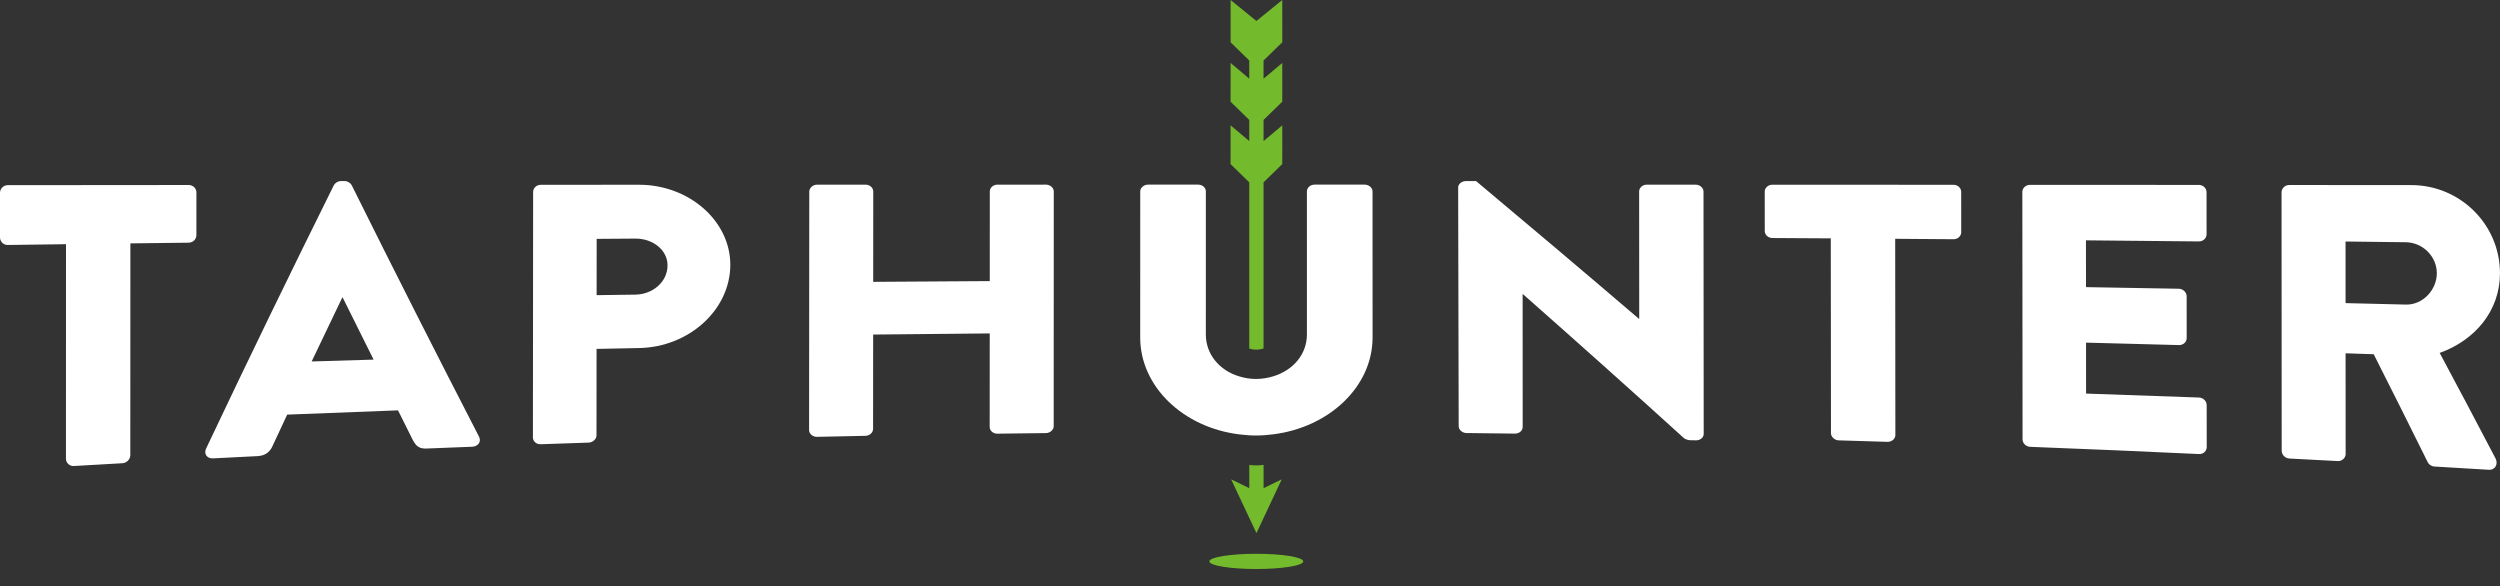 <?xml version="1.0" encoding="UTF-8" standalone="no"?>
<svg
   xmlns:dc="http://purl.org/dc/elements/1.1/"
   xmlns:cc="http://creativecommons.org/ns#"
   xmlns:rdf="http://www.w3.org/1999/02/22-rdf-syntax-ns#"
   xmlns:svg="http://www.w3.org/2000/svg"
   xmlns="http://www.w3.org/2000/svg"
   version="1.1"
   width="449.28"
   height="105.34"
   xml:space="preserve"
   id="svg2"><rect width="100%" height="100%" fill="#333333" stroke="none"/><defs
     id="defs6"><clipPath
       clipPathUnits="userSpaceOnUse"
       id="clipPath18"><path
         d="m0,0,3594,0,0,842.73-3594,0v-842.73z"
         id="path20" /></clipPath></defs><path
     style="fill:#ffffff;fill-rule:nonzero"
     d="m 33.909,33.248 c -10.839,0.01 -21.68,0.019 -32.517,0.028 -0.808,0 -1.392,0.661 -1.392,1.391 l 0,7.985 c 0,0.733 0.584,1.383 1.392,1.372 3.488,-0.048 6.98,-0.093 10.47,-0.139 -0.003,12.859 -0.006,25.716 -0.009,38.572 0,0.723 0.659,1.335 1.389,1.292 2.927,-0.171 5.856,-0.338 8.786,-0.503 0.73,-0.04 1.389,-0.718 1.389,-1.429 0.005,-12.693 0.012,-25.385 0.015,-38.078 3.489,-0.042 6.981,-0.084 10.469,-0.126 0.809,-0.009 1.393,-0.648 1.393,-1.353 0.002,-2.559 0.005,-5.116 0.005,-7.673 0,-0.706 -0.585,-1.338 -1.391,-1.338"
     id="path22" /><path
     style="fill:#ffffff;fill-rule:nonzero"
     d="m 56.009,64.959 c 1.833,-3.849 3.667,-7.68 5.5,-11.488 0.026,0 0.051,-0.002 0.075,-0.002 1.851,3.738 3.705,7.458 5.557,11.158 -3.711,0.107 -7.419,0.219 -11.131,0.332 m 7.201,-31.66 c -0.217,-0.412 -0.731,-0.756 -1.245,-0.753 l -0.731,0 c -0.514,-0.002 -1.028,0.341 -1.248,0.756 -7.654,15.418 -15.304,31.163 -22.95,47.31 -0.439,0.938 0.144,1.818 1.245,1.763 2.683,-0.138 5.37,-0.274 8.053,-0.407 1.462,-0.071 2.268,-0.942 2.632,-1.793 0.88,-1.895 1.763,-3.783 2.644,-5.662 6.639,-0.273 13.277,-0.526 19.918,-0.766 C 72.404,75.507 73.281,77.263 74.157,79.013 c 0.658,1.262 1.245,1.647 2.564,1.591 C 79.43,80.495 82.141,80.388 84.847,80.284 85.947,80.24 86.532,79.349 86.096,78.49 c -7.63,-14.793 -15.256,-29.834 -22.886,-45.195"
     id="path24" /><path
     style="fill:#ffffff;fill-rule:nonzero"
     d="m 114.176,52.949 c -2.319,0.03 -4.638,0.064 -6.957,0.094 0,-3.372 0.005,-6.746 0.009,-10.116 2.317,-0.017 4.637,-0.034 6.957,-0.049 3.147,-0.021 5.784,2.063 5.781,4.816 -8.7e-4,2.949 -2.645,5.21 -5.79,5.255 m 0.676,-19.747 c -5.883,0.002 -11.768,0.006 -17.652,0.008 -0.803,0 -1.391,0.603 -1.391,1.268 -0.013,14.713 -0.025,29.425 -0.038,44.139 0,0.664 0.583,1.246 1.389,1.218 2.881,-0.102 5.76,-0.199 8.643,-0.293 0.735,-0.023 1.394,-0.641 1.394,-1.3 0.003,-5.181 0.007,-10.361 0.012,-15.54 2.563,-0.055 5.128,-0.106 7.691,-0.154 8.938,-0.188 16.339,-6.885 16.344,-14.953 0.009,-7.869 -7.38,-14.384 -16.391,-14.393"
     id="path26" /><path
     style="fill:#ffffff;fill-rule:nonzero"
     d="m 187.988,33.181 c -2.905,0 -5.81,0 -8.714,0.002 -0.809,0 -1.393,0.575 -1.394,1.214 -0.002,5.374 -0.005,10.746 -0.006,16.119 -6.985,0.037 -13.969,0.083 -20.95,0.136 0.002,-5.415 0.007,-10.826 0.011,-16.24 0,-0.644 -0.585,-1.225 -1.394,-1.225 -2.904,0 -5.806,0.002 -8.715,0.002 -0.731,0 -1.389,0.586 -1.389,1.233 -0.013,14.295 -0.024,28.589 -0.034,42.884 0,0.646 0.657,1.214 1.393,1.2 2.904,-0.064 5.81,-0.126 8.717,-0.182 0.806,-0.015 1.391,-0.609 1.391,-1.252 0.005,-5.649 0.01,-11.297 0.014,-16.948 6.984,-0.08 13.965,-0.148 20.95,-0.204 -0.005,5.608 -0.006,11.211 -0.009,16.817 0,0.638 0.584,1.21 1.391,1.198 2.908,-0.038 5.812,-0.072 8.72,-0.104 0.733,-0.006 1.393,-0.587 1.393,-1.225 0.006,-14.071 0.01,-28.142 0.015,-42.215 0,-0.636 -0.657,-1.21 -1.391,-1.21"
     id="path28" /><path
     style="fill:#ffffff;fill-rule:nonzero"
     d="m 304.75,33.189 c -2.93,0 -5.857,-0.002 -8.79,-0.002 -0.804,-0.002 -1.387,0.581 -1.387,1.225 0.006,7.622 0.011,15.244 0.015,22.866 l -0.075,0 C 284.764,48.934 275.016,40.711 265.272,32.544 l -1.83,0 c -0.731,0 -1.393,0.51 -1.393,1.147 0.03,14.304 0.064,28.605 0.094,42.907 0,0.637 0.656,1.216 1.39,1.224 2.905,0.033 5.812,0.065 8.716,0.102 0.811,0.011 1.395,-0.559 1.395,-1.199 -0.002,-7.949 -0.007,-15.901 -0.009,-23.85 l 0.071,0 c 9.649,8.518 19.299,17.128 28.949,25.89 0.152,0.13 0.736,0.335 0.956,0.344 0.39,0.008 0.781,0.015 1.173,0.023 0.733,0.017 1.391,-0.488 1.391,-1.133 -0.011,-14.526 -0.021,-29.052 -0.034,-43.581 0,-0.645 -0.659,-1.231 -1.393,-1.231"
     id="path30" /><path
     style="fill:#ffffff;fill-rule:nonzero"
     d="m 351.05,33.209 c -10.84,-0.004 -21.676,-0.009 -32.516,-0.013 -0.807,0 -1.391,0.587 -1.391,1.236 0.002,2.366 0.005,4.731 0.007,7.098 0,0.652 0.586,1.241 1.391,1.246 3.491,0.021 6.985,0.04 10.474,0.062 0.011,11.674 0.021,23.345 0.033,35.015 0,0.655 0.657,1.266 1.39,1.286 2.93,0.086 5.862,0.175 8.79,0.266 0.733,0.022 1.393,-0.55 1.393,-1.211 -0.011,-11.76 -0.022,-23.519 -0.031,-35.279 3.49,0.024 6.981,0.051 10.47,0.077 0.809,0.006 1.394,-0.589 1.394,-1.254 -0.002,-2.421 -0.004,-4.844 -0.005,-7.263 0,-0.665 -0.589,-1.267 -1.397,-1.267"
     id="path32" /><path
     style="fill:#ffffff;fill-rule:nonzero"
     d="m 395.175,71.441 c -6.76,-0.252 -13.52,-0.49 -20.282,-0.709 -0.002,-3.053 -0.005,-6.105 -0.006,-9.158 5.565,0.139 11.13,0.287 16.698,0.44 0.733,0.019 1.389,-0.511 1.389,-1.272 -0.002,-2.503 -0.002,-5.011 -0.005,-7.516 0,-0.688 -0.66,-1.322 -1.393,-1.335 -5.565,-0.102 -11.135,-0.197 -16.696,-0.29 -0.006,-2.802 -0.008,-5.606 -0.01,-8.409 6.764,0.061 13.525,0.127 20.288,0.196 0.806,0.009 1.39,-0.607 1.39,-1.299 -0.002,-2.514 -0.004,-5.027 -0.004,-7.541 -0.004,-0.692 -0.586,-1.315 -1.391,-1.315 C 385.043,33.227 374.935,33.221 364.83,33.217 c -0.806,-0.001 -1.394,0.605 -1.391,1.274 0.013,14.828 0.026,29.655 0.039,44.481 0,0.671 0.585,1.297 1.394,1.329 10.104,0.39 20.209,0.822 30.311,1.296 0.807,0.038 1.39,-0.559 1.39,-1.248 0,-2.514 -0.002,-5.027 -0.006,-7.542 0,-0.69 -0.584,-1.338 -1.391,-1.366"
     id="path34" /><path
     style="fill:#ffffff;fill-rule:nonzero"
     d="m 432.363,54.736 c -3.615,-0.089 -7.223,-0.177 -10.836,-0.263 0,-3.691 -0.002,-7.379 -0.005,-11.071 3.615,0.042 7.226,0.085 10.839,0.132 3.001,0.031 5.565,2.522 5.566,5.564 0,3.035 -2.562,5.718 -5.564,5.639 m 6.08,8.688 c 6.367,-2.296 10.832,-7.577 10.832,-14.326 0,-8.749 -7.178,-15.857 -15.965,-15.835 -7.3,-0.007 -14.6,-0.013 -21.899,-0.017 -0.807,0 -1.39,0.63 -1.39,1.331 0.009,15.471 0.018,30.945 0.026,46.416 0,0.702 0.588,1.362 1.393,1.408 2.904,0.147 5.806,0.3 8.711,0.458 0.729,0.038 1.387,-0.565 1.387,-1.273 -0.002,-6.033 -0.006,-12.065 -0.009,-18.096 1.686,0.055 3.368,0.113 5.054,0.169 3.245,6.416 6.494,12.899 9.738,19.457 0.147,0.3 0.588,0.684 1.173,0.721 3.245,0.19 6.486,0.385 9.731,0.584 1.248,0.077 1.758,-1.067 1.248,-2.044 -3.344,-6.393 -6.686,-12.71 -10.03,-18.951"
     id="path36" /><path
     style="fill:#74ba2d;fill-rule:nonzero"
     d="m 227.075,62.633 0,-29.869 3.359,-3.273 0.002,-1.298 0.005,0 -0.002,-5.665 -3.364,2.825 0,-3.801 3.359,-3.273 0.002,-1.297 0.005,0 -0.002,-5.664 -3.366,2.823 0,-3.268 3.361,-3.273 0.002,-0.015 0.005,0 -0.002,-7.588 -4.645,3.773 -4.641,-3.772 0,7.586 -0.009,0.002 0.005,0.01 3.356,3.276 0,3.262 -3.353,-2.817 0,5.664 -0.009,0.002 0.005,1.294 3.356,3.275 0,3.794 -3.353,-2.818 0,5.665 -0.009,1.284 0.005,0.012 3.356,3.275 0,29.883 c 0.389,0.112 0.805,0.189 1.254,0.189 0.471,0 0.905,-0.078 1.316,-0.203"
     id="path38" /><path
     style="fill:#74ba2d;fill-rule:nonzero"
     d="m 224.512,83.552 0,4.177 -3.263,-1.585 3.263,6.931 1.288,2.733 1.282,-2.731 3.261,-6.934 -3.261,1.585 0,-4.185 c -0.432,0.056 -0.869,0.093 -1.316,0.093 -0.429,0 -0.843,-0.034 -1.254,-0.085"
     id="path40" /><path
     style="fill:#ffffff;fill-rule:nonzero"
     d="m 246.662,34.388 c 0,-0.632 -0.661,-1.208 -1.394,-1.208 l -9.008,0 c -0.805,0 -1.393,0.571 -1.393,1.205 0.002,8.576 0.002,17.15 0.002,25.726 0.001,3.501 -2.425,6.413 -6.022,7.508 -0.974,0.294 -2.014,0.485 -3.135,0.485 -1.065,0.002 -2.055,-0.179 -2.984,-0.455 -3.596,-1.069 -6.026,-4.003 -6.026,-7.537 0,-8.576 0.004,-17.152 0.004,-25.727 0,-0.634 -0.585,-1.205 -1.394,-1.205 l -9.01,0 c -0.731,0 -1.387,0.573 -1.387,1.208 -0.005,8.755 -0.005,17.509 -0.005,26.262 -0.005,8.822 7.74,16.184 17.823,17.413 0.974,0.121 1.966,0.203 2.98,0.203 1.066,0 2.11,-0.088 3.135,-0.218 10.086,-1.283 17.821,-8.62 17.82,-17.398 -0.002,-8.756 -0.005,-17.509 -0.006,-26.261"
     id="path42" /><path
     style="fill:#74ba2d;fill-rule:nonzero"
     d="m 234.213,100.889 c 0,0.757 -3.777,1.369 -8.436,1.369 -4.662,0 -8.44,-0.612 -8.44,-1.369 0,-0.754 3.777,-1.368 8.44,-1.368 4.659,0 8.436,0.614 8.436,1.368"
     id="path44" /></svg>